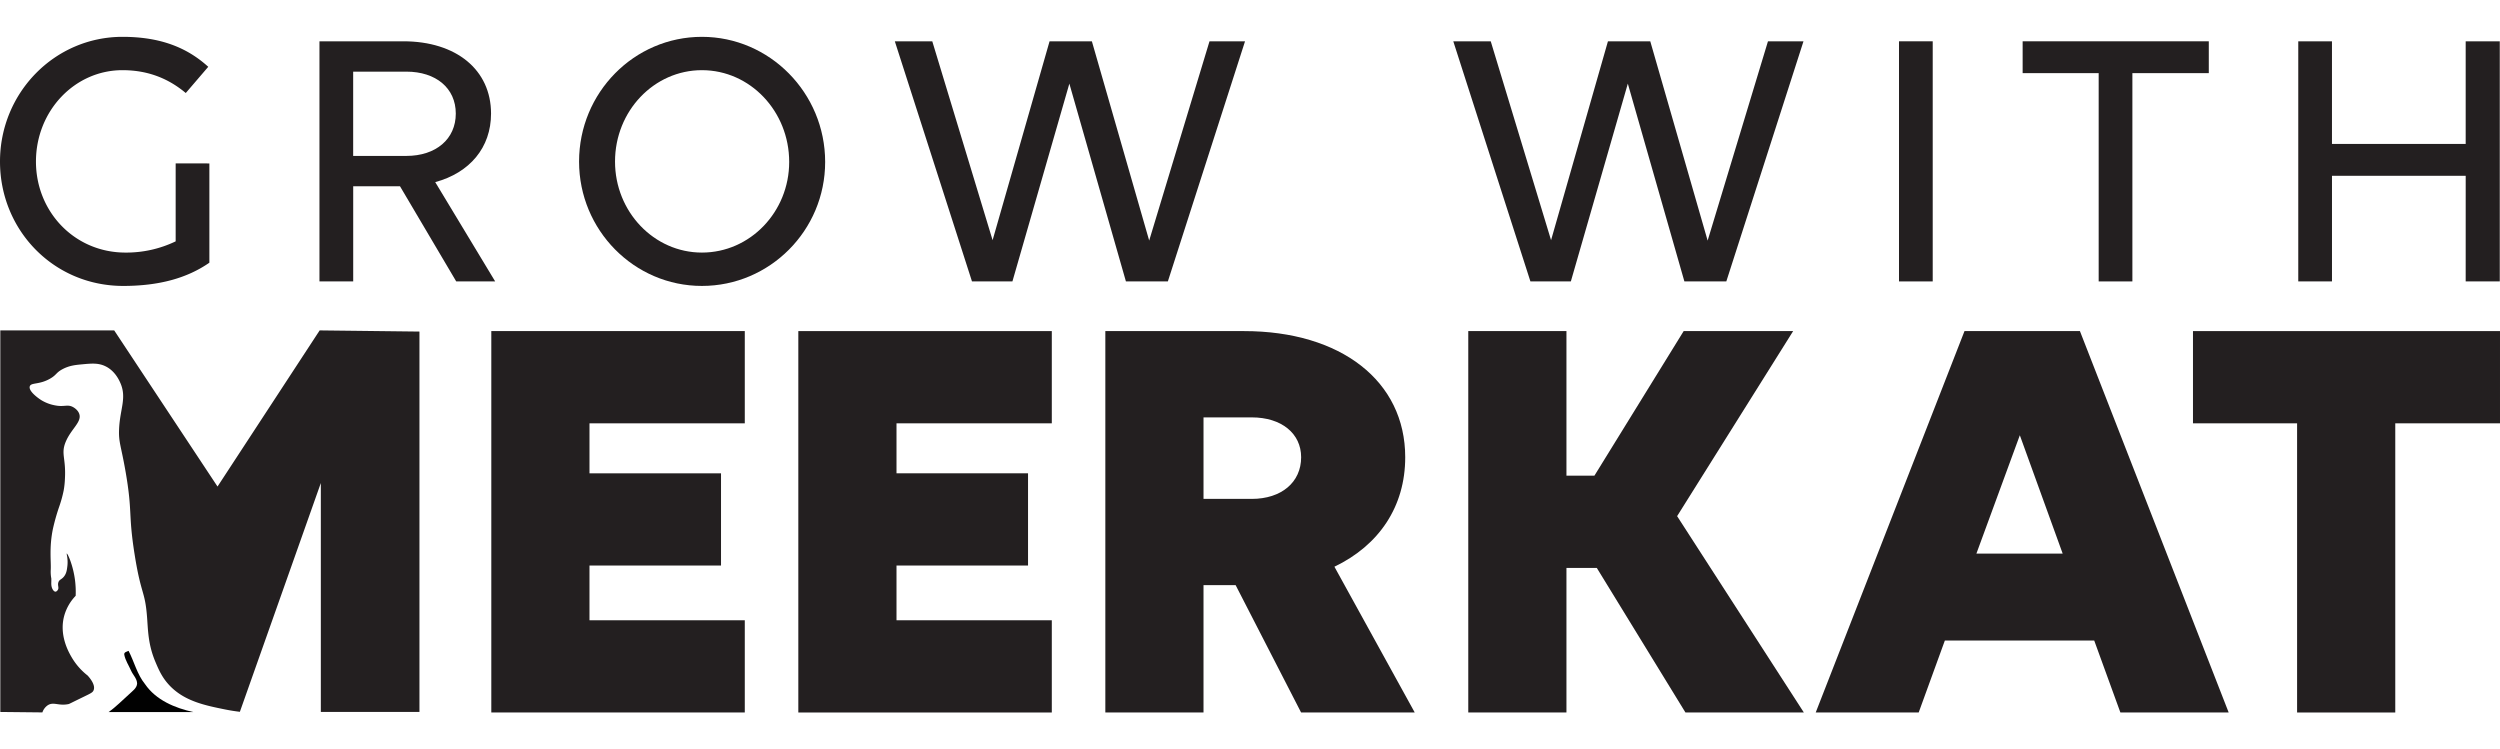 <svg xmlns="http://www.w3.org/2000/svg" id="Layer_1" data-name="Layer 1" viewBox="0 0 2984.12 806.49" width="1111" height="333"><defs><style>.cls-1{fill:#231f20;}.cls-2{fill:#010101;}</style></defs><path class="cls-1" d="M8.06,450.08H144L267.32,636.46,389.24,450.08l119.12,1.4V905.53H390.64V632.26L294,905.35c-4.23-.5-10.39-1.35-17.75-2.84-23.41-4.74-47.55-9.63-65.33-27.7-9.57-9.72-13.77-19.67-17.76-29.11-8.74-20.73-8.71-37.15-9.94-53.26-2.45-32.17-7.13-26-14.91-75.27-7.72-48.89-2.27-49.55-10.65-98-5.58-32.23-8.6-35.48-7.81-51.84,1.15-23.82,9.35-36.83,1.42-54.68-1.62-3.65-6.49-14.2-17.55-19.67-8.58-4.25-16.88-3.46-28.61-2.34-7.36.7-14.65,1.39-22.72,5.68s-7,6.84-14.91,11.36c-13.1,7.54-22.71,4.37-24.25,9.19-1.71,5.38,8.92,13.42,13.6,16.38a47.78,47.78,0,0,0,17,6.39c10.7,2.1,14.51-1.78,21.3,2.13,1,.55,5.45,3.19,7.1,7.81,3.5,9.79-9.62,17.87-16.12,33.51-6,14.47.44,19-.92,43.89a100.71,100.71,0,0,1-1.52,14.25A144.9,144.9,0,0,1,78.16,661,248.43,248.43,0,0,0,70.9,686.7c-4.79,22.87-2,39.86-2.68,49.64a46.12,46.12,0,0,0,.45,8.41c.22,1.15.39.94.26,5.8-.06,2-.24,6.16,2.13,9.45,1.35,1.86,2.45,1.94,2.75,1.94,1.58,0,2.7-1.81,2.93-2.16,1.72-2.69-.71-5.41.71-9.23,1.19-3.22,3.51-2.95,6.39-6.4,3.21-3.85,3.73-8.29,4.26-12.78,1.05-9-1.3-14.74-.71-14.91,1-.27,7.73,14.17,9.94,32.67A112.47,112.47,0,0,1,98,766.88,56.16,56.16,0,0,0,84.7,789.47c-7.09,23.68,4.85,44.43,8.37,50.55a76.61,76.61,0,0,0,19.17,22c2,2.17,10,11.21,7.1,17.75-1.07,2.47-3.2,3.48-10.65,7.1C89.94,896,90.26,896,89.52,896.11c-12,2.55-17.78-3.12-24.85,1.42a16.84,16.84,0,0,0-6.39,8.53l-50.22-.53Z" transform="translate(-7.68 -99.67)"></path><path class="cls-1" d="M594.13,450.91H896.69V561H711.32v59.66h157V730.74h-157v65.34H896.69V906.17H594.13Z" transform="translate(-7.68 -99.67)"></path><path class="cls-1" d="M960.6,450.91h302.56V561H1077.79v59.66h157V730.74h-157v65.34h185.37V906.17H960.6Z" transform="translate(-7.68 -99.67)"></path><path class="cls-1" d="M1327.06,450.91h165.48c115.77,0,192.48,59.66,192.48,150.57,0,58.95-31.25,105.11-84.52,130.68l95.88,174H1560.73l-78.13-152h-38.35v152H1327.06Zm117.19,103v97.3h57.53c35.51,0,59-19.88,59-49.71,0-28.41-23.44-47.59-59-47.59Z" transform="translate(-7.68 -99.67)"></path><path class="cls-1" d="M1760.28,450.91h117.19V623.49h33.38l106.54-172.58h130.68l-138.5,220.88,151.28,234.38H2019.52L1913.69,733.58h-36.22V906.17H1760.28Z" transform="translate(-7.68 -99.67)"></path><path class="cls-1" d="M2507.43,820.23H2329.16l-31.25,85.94H2175L2352.6,450.91h137.78l177.56,455.26H2538.68Zm-88.78-245L2366.8,716.53h103Z" transform="translate(-7.68 -99.67)"></path><path class="cls-1" d="M2866.79,561V906.17H2749.6V561H2625.32V450.91h366.47V561Z" transform="translate(-7.68 -99.67)"></path><path class="cls-1" d="M154.77,397C71.61,397,7.68,330.37,7.68,248.55,7.68,166.29,73,99.67,153.87,99.67c45.61,0,77.35,13,102.39,35.77l-26.83,31.29c-19.22-16.09-43.37-27.27-75.56-27.27C96.65,139.46,50.6,188.2,50.6,248.55c0,59.91,46.05,108.64,106.85,108.64a135.82,135.82,0,0,0,59.91-13.41v-93H257.6V369.26C231.22,387.59,197.69,397,154.77,397Z" transform="translate(-7.68 -99.67)"></path><path class="cls-1" d="M389,105H489.19c63,0,104.62,34,104.62,86.28,0,40.69-25.49,70.64-66.62,81.82l71.53,118.48H552.23L485.16,278.06H429.28V391.62H389Zm40.24,36.21v100.6h63.49c35.32,0,59-20.12,59-50.53s-23.69-50.07-59-50.07Z" transform="translate(-7.68 -99.67)"></path><path class="cls-1" d="M992.62,249c0,81.82-66.17,148-147.1,148S698.88,330.37,698.88,248.55c0-82.26,65.72-148.88,146.64-148.88S992.62,166.73,992.62,249Zm-42.93,0c0-60.36-46.49-109.54-104.17-109.54-57.22,0-103.72,48.74-103.72,109.09,0,59.91,46.5,108.64,103.72,108.64C903.2,357.19,949.69,308.46,949.69,249Z" transform="translate(-7.68 -99.67)"></path><path class="cls-1" d="M1493.81,105l-92.1,286.58h-50.08l-67.51-236.06-67.95,236.06h-48.29L1075.78,105h44.71l72,237.4,68-237.4H1311l68.4,237.85,72-237.85Z" transform="translate(-7.68 -99.67)"></path><path class="cls-1" d="M2160.41,105l-92.1,286.58h-50.07l-67.51-236.06-68,236.06h-48.28L1742.39,105h44.71l72,237.4L1927,105h50.52L2046,342.89l72-237.85Z" transform="translate(-7.68 -99.67)"></path><path class="cls-1" d="M2274.42,105h40.24V391.62h-40.24Z" transform="translate(-7.68 -99.67)"></path><path class="cls-1" d="M2553,143V391.62h-40.24V143H2422V105h222.2v38Z" transform="translate(-7.68 -99.67)"></path><path class="cls-1" d="M2950.86,265.54H2791.25V391.62H2751V105h40.23v122.5h159.61V105h40.69V391.62h-40.69Z" transform="translate(-7.68 -99.67)"></path><path class="cls-2" d="M238.46,905.67q-50.6-.13-101.19,0c9-6.26,16.55-14.26,24.74-21.48,3.64-3.57,8.84-6.83,9.34-12.38,0-6.07-5-10.42-7.28-15.71-2.69-6.2-6.71-12-8-18.65-.83-3.32,3-3.87,5.09-4.86,6.78,13.13,10.15,28,19.63,39.71C193.92,891.47,216.57,900.81,238.46,905.67Z" transform="translate(-7.68 -99.67)"></path></svg>